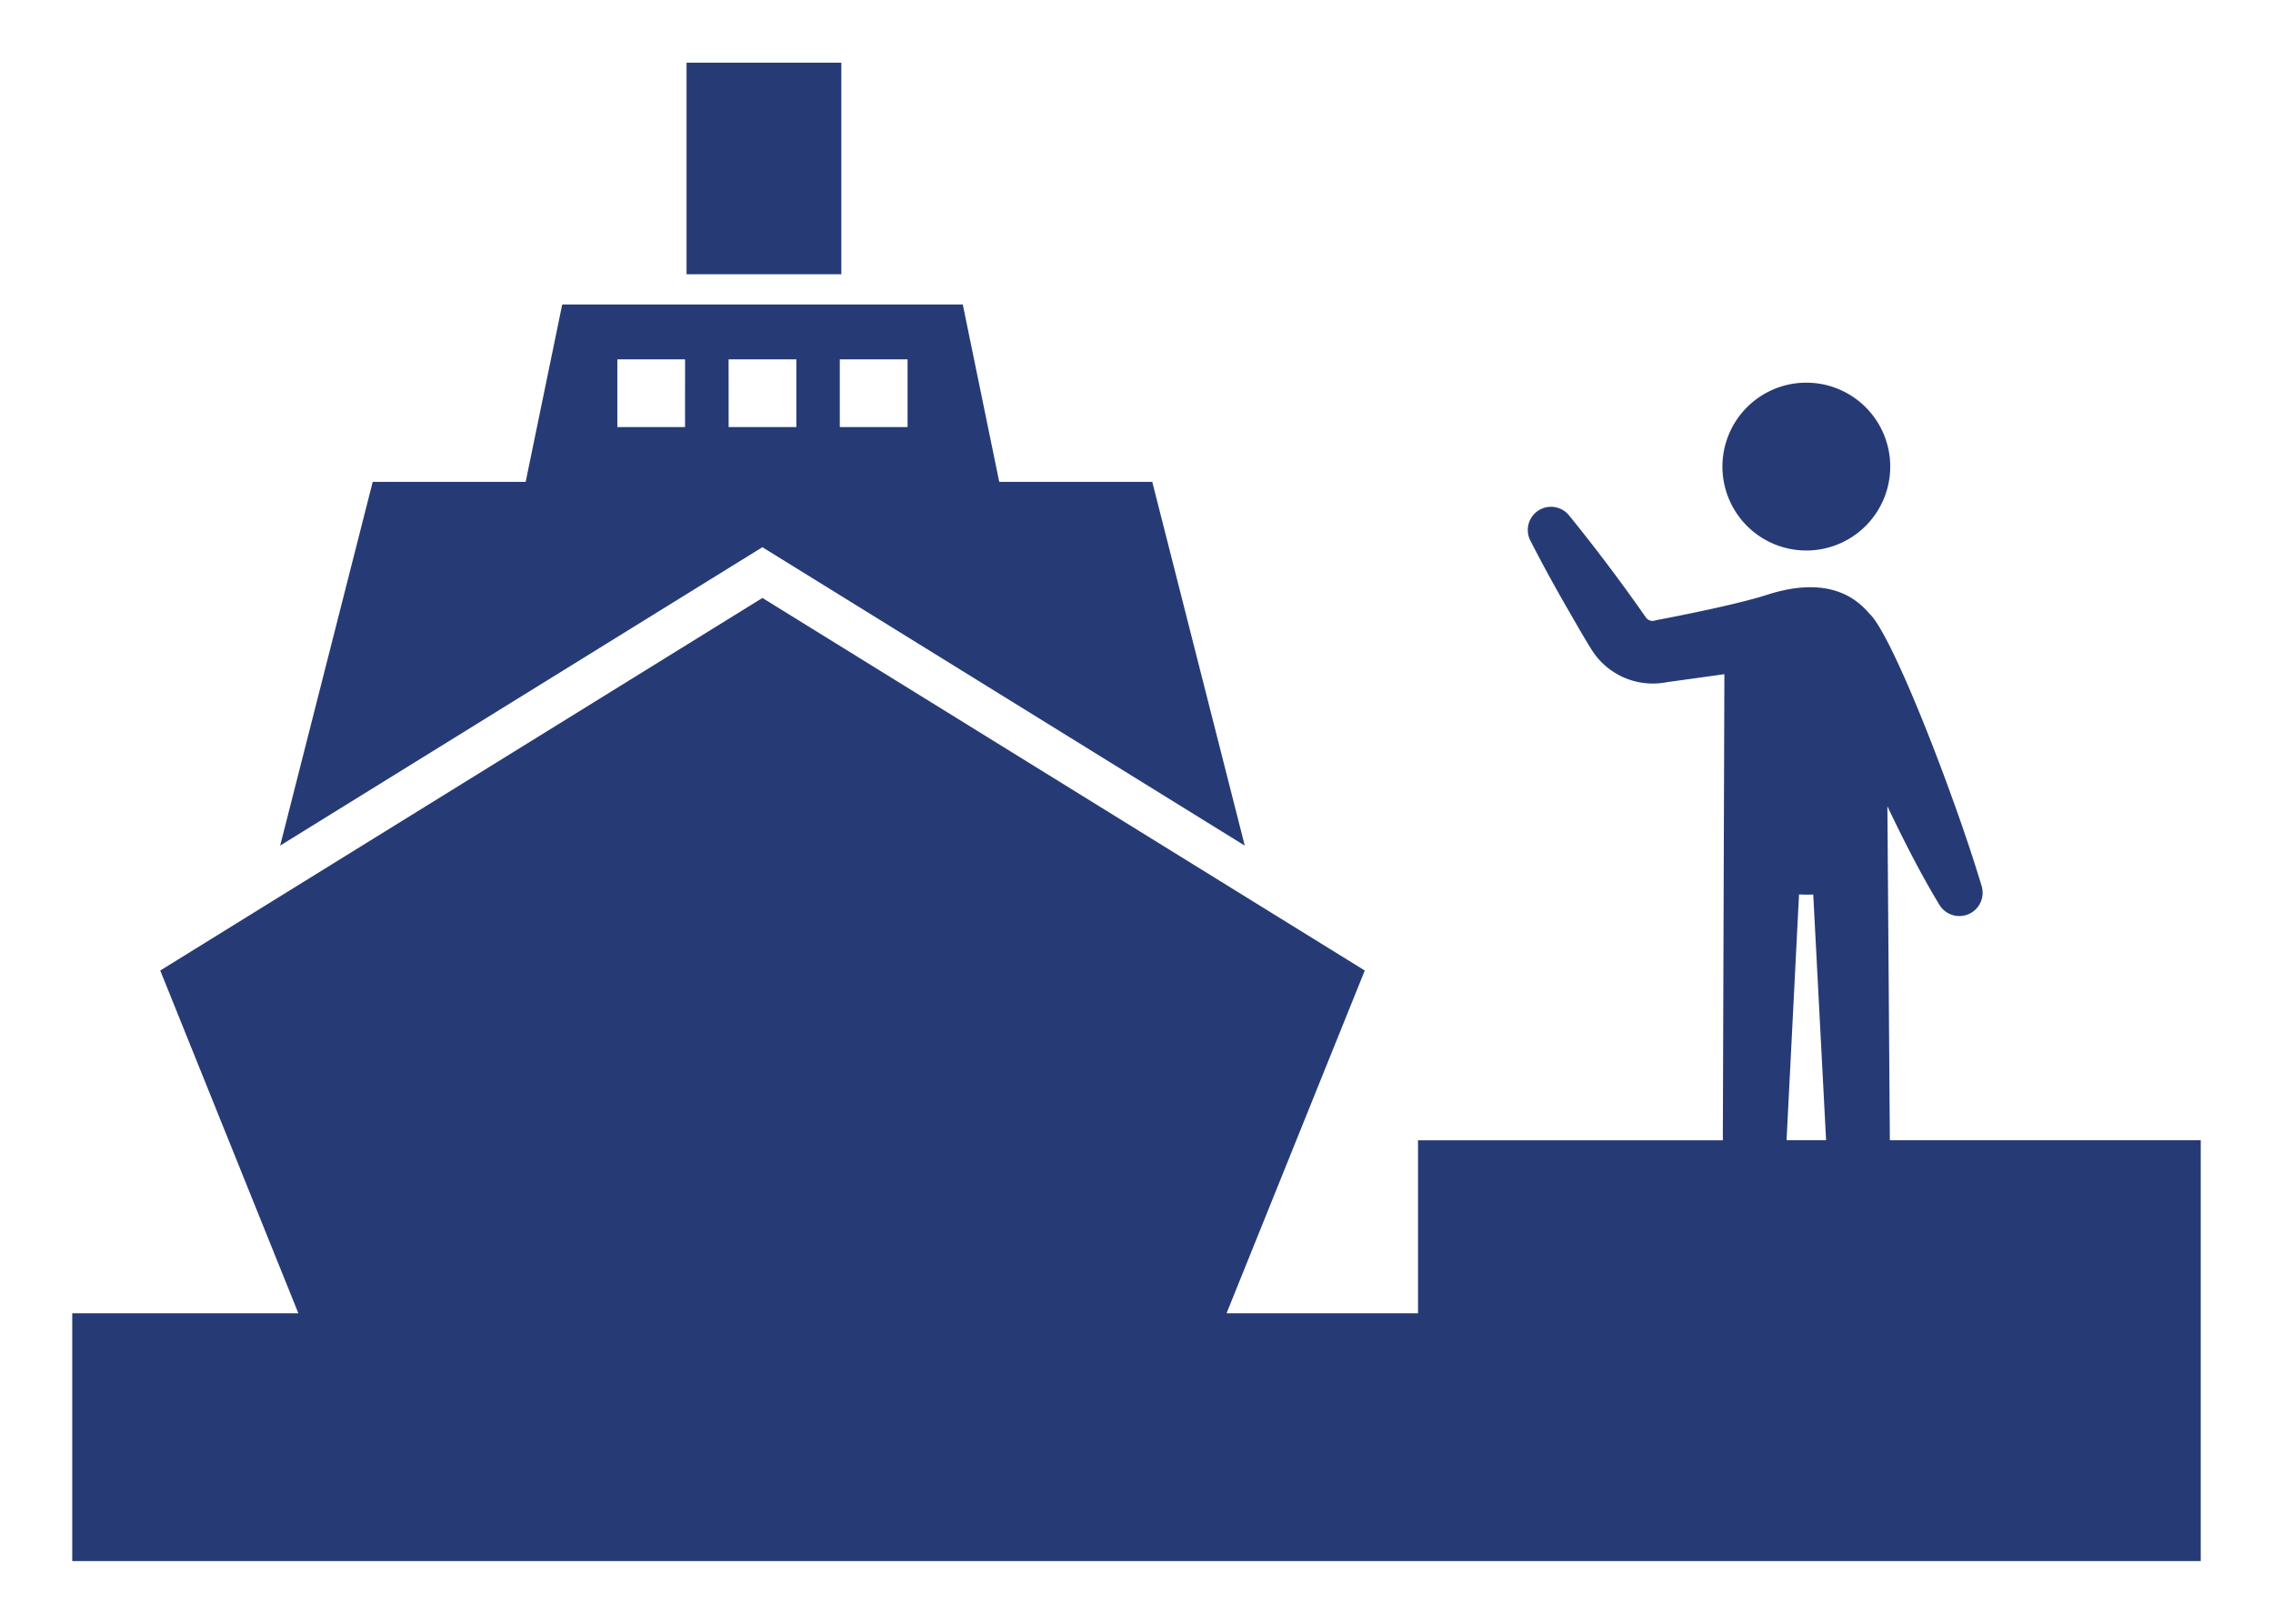 <svg xmlns="http://www.w3.org/2000/svg" xmlns:xlink="http://www.w3.org/1999/xlink" width="210" height="150" viewBox="0 0 210 150">
  <defs>
    <style>
      .cls-1 {
        fill: #263b76;
      }

      .cls-2 {
        fill: none;
      }

      .cls-3 {
        clip-path: url(#clip-path);
      }
    </style>
    <clipPath id="clip-path">
      <rect id="長方形_11030" data-name="長方形 11030" class="cls-1" width="196.651" height="138.417"/>
    </clipPath>
  </defs>
  <g id="グループ_13134" data-name="グループ 13134" transform="translate(7965 15991)">
    <rect id="長方形_11355" data-name="長方形 11355" class="cls-2" width="210" height="150" transform="translate(-7965 -15991)"/>
    <g id="グループ_13129" data-name="グループ 13129" transform="translate(-7958.326 -15985.209)">
      <path id="パス_26589" data-name="パス 26589" class="cls-1" d="M96.967,59.113l-8.545-33.6H74.284L70.916,9.127H33.908L30.53,25.512H16.4l-8.552,33.6L52.4,31.547ZM59.554,14.191h6.261V20.45H59.554Zm-14.3,6.259H39V14.191h6.259Zm4.024-6.259h6.261V20.45H49.282Z" transform="translate(11.361 13.213)"/>
      <rect id="長方形_11029" data-name="長方形 11029" class="cls-1" width="14.299" height="19.544" transform="translate(56.756 0)"/>
      <g id="グループ_12742" data-name="グループ 12742" transform="translate(0 0)">
        <g id="グループ_12741" data-name="グループ 12741" class="cls-3">
          <path id="パス_26590" data-name="パス 26590" class="cls-1" d="M70.04,27.58a7.752,7.752,0,1,0-7.752-7.752A7.752,7.752,0,0,0,70.04,27.58" transform="translate(90.171 17.484)"/>
          <path id="パス_26591" data-name="パス 26591" class="cls-1" d="M167.928,75.282,167.7,44.429c1.483,3.094,3.023,6.161,4.81,9.108a2.151,2.151,0,0,0,3.9-1.728c-2.384-8.016-8.244-23.262-10.38-25.184-2.308-2.749-5.747-2.93-9.467-1.726-3.175,1.026-10.268,2.345-10.268,2.345a.75.75,0,0,1-.913-.267c-2.193-3.15-4.68-6.454-7.1-9.428a2.144,2.144,0,0,0-3.569,2.333c1.04,2.034,2.134,4.031,3.268,6.009.531.913,1.926,3.375,2.492,4.225a6.678,6.678,0,0,0,6.841,2.849l5.326-.739-.144,43.057H124.335V91.262H106.646L119.416,59.6,63.768,25.183,8.131,59.6l12.76,31.663H0v22.89H196.651V75.282ZM159.537,52.57c.152.015,1.033.032,1.312.007l1.187,22.7h-3.652Z" transform="translate(0 24.265)"/>
        </g>
      </g>
    </g>
  </g>
</svg>
